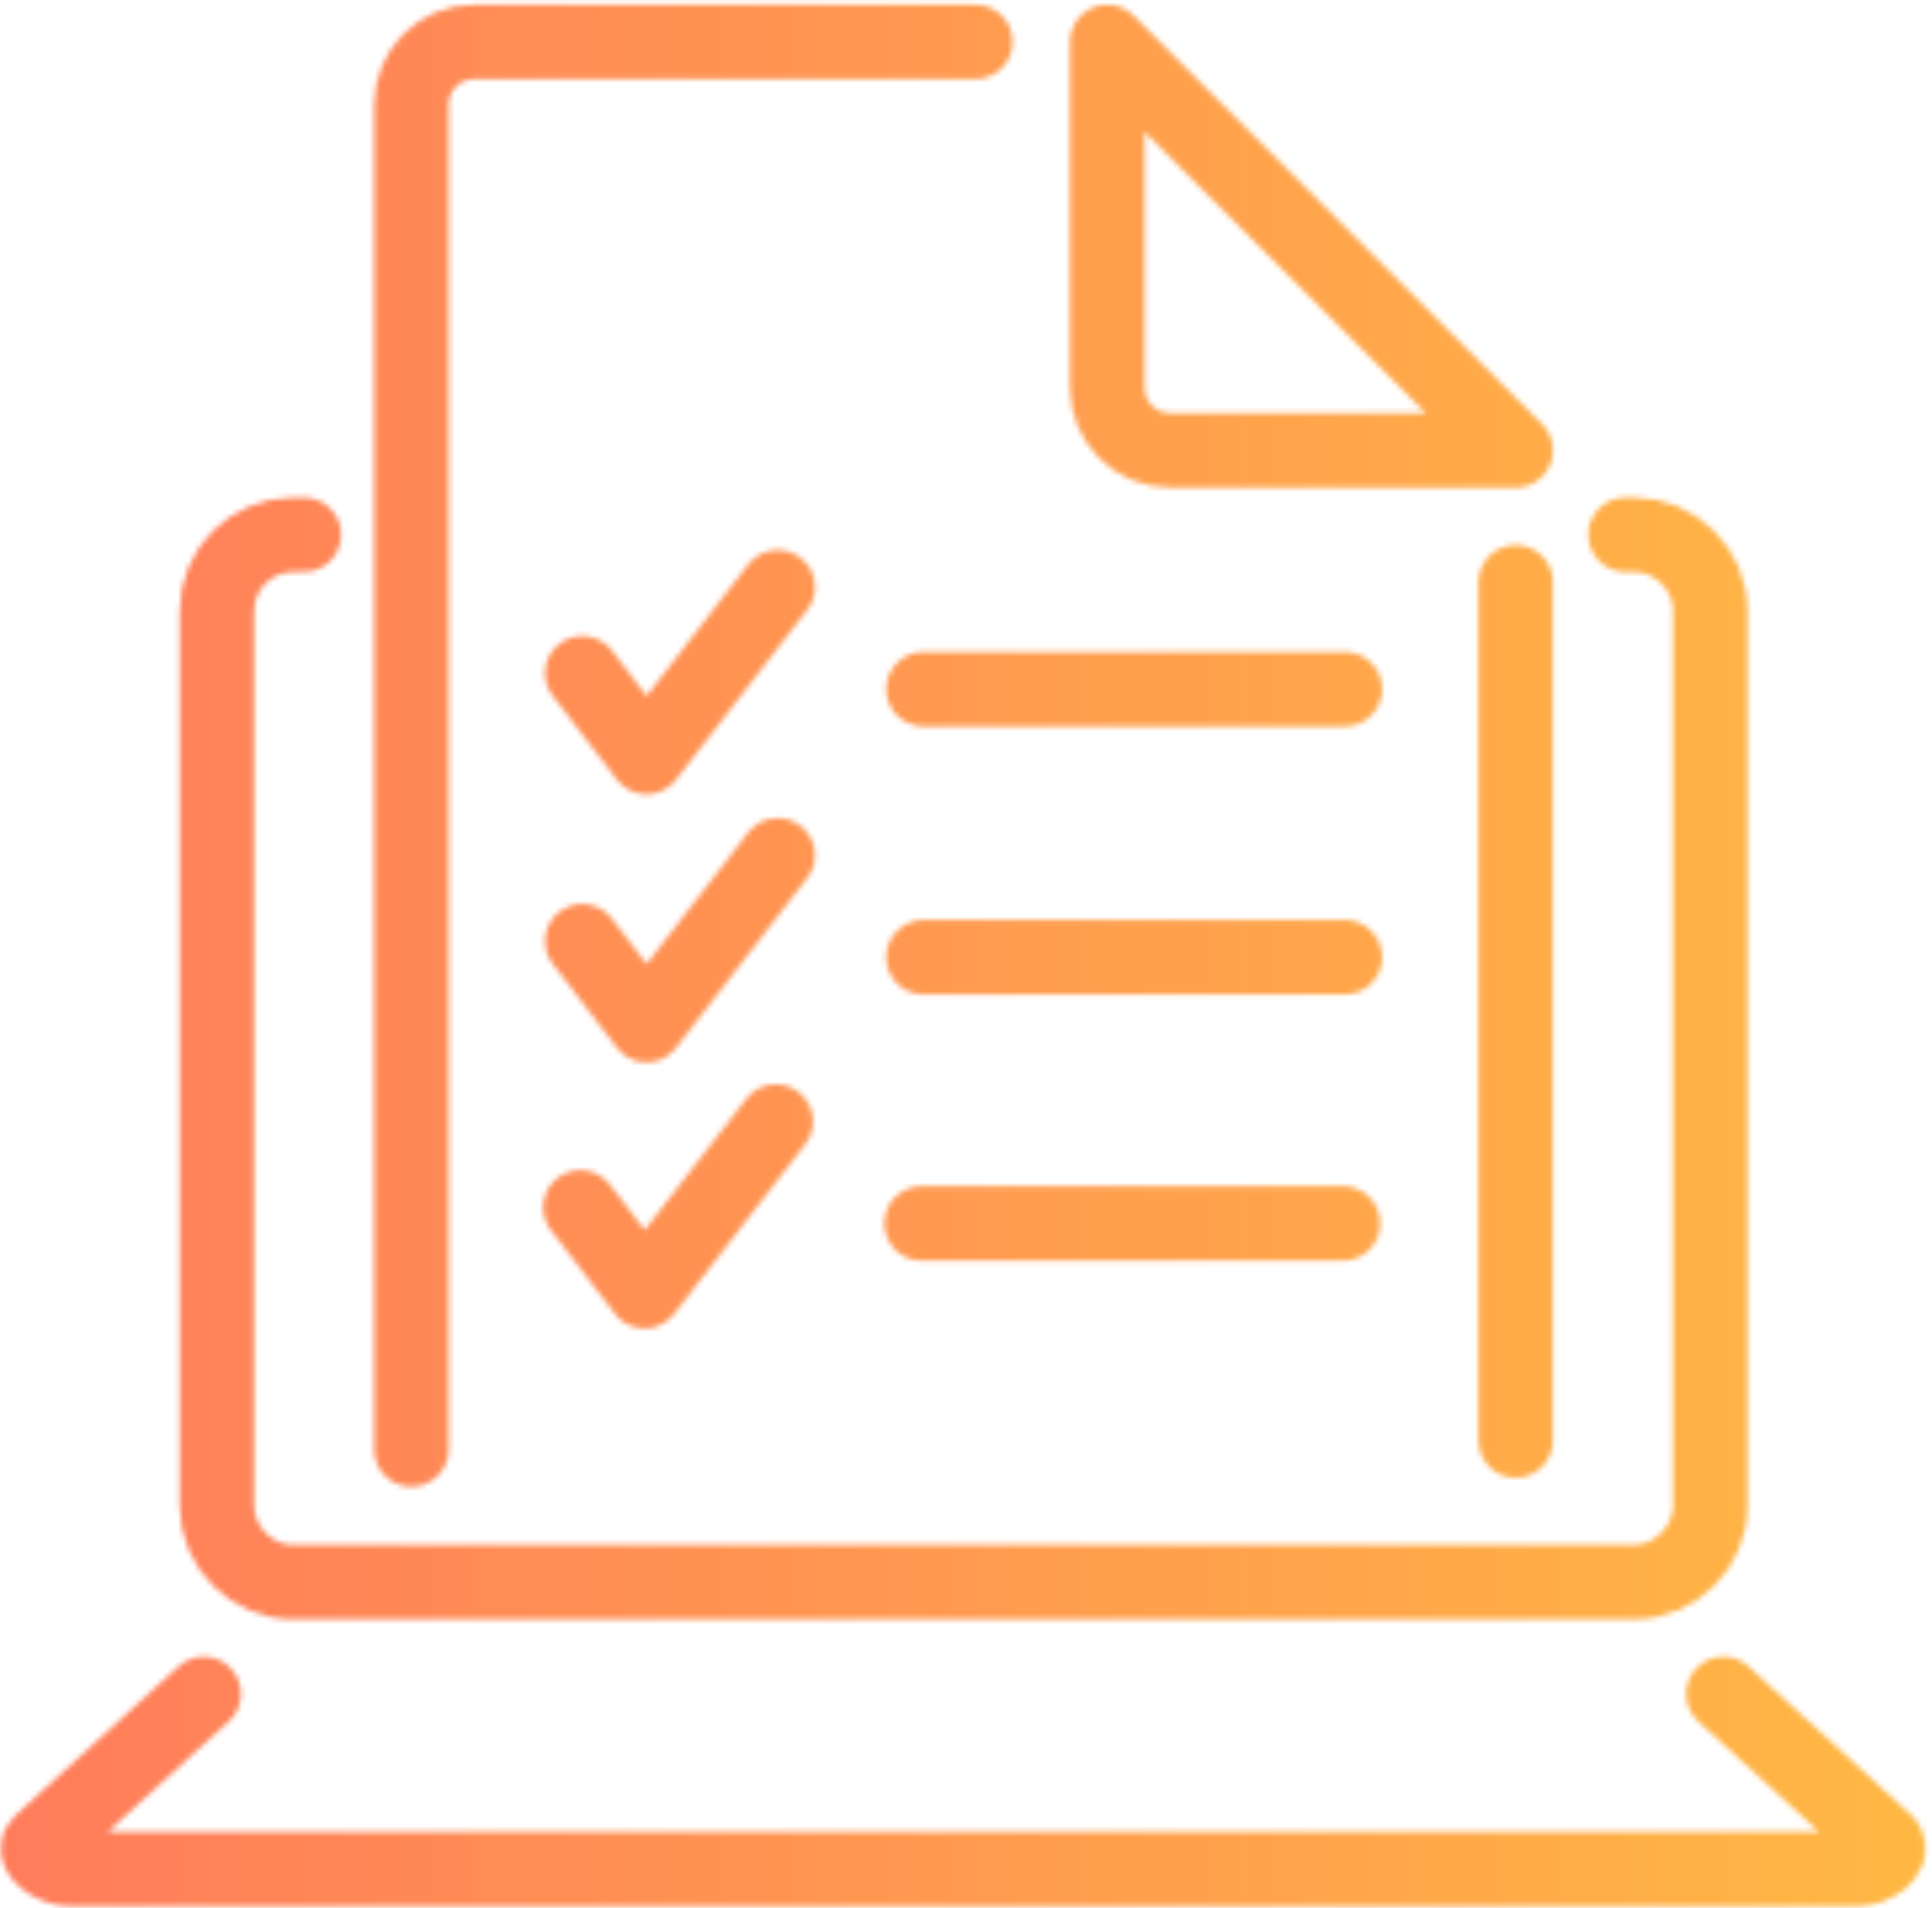 <?xml version="1.0" encoding="UTF-8"?>
<svg id="_レイヤー_2" data-name="レイヤー 2" xmlns="http://www.w3.org/2000/svg" xmlns:xlink="http://www.w3.org/1999/xlink" viewBox="0 0 363.43 358.9">
  <defs>
    <style>
      .cls-1 {
        mask: url(#mask);
      }

      .cls-2 {
        fill: url(#_新規グラデーションスウォッチ_1);
      }

      .cls-3 {
        stroke-width: 14px;
      }

      .cls-3, .cls-4 {
        fill: none;
        stroke: #fff;
        stroke-linecap: round;
        stroke-linejoin: round;
      }

      .cls-4 {
        stroke-width: 14px;
      }
    </style>
    <mask id="mask" x="0" y="0" width="363.43" height="358.9" maskUnits="userSpaceOnUse">
      <g>
        <path class="cls-3" d="M285.12,109.53v161.45M77.39,272.67V19.67c0-6.49,5.3-11.79,11.79-11.79h94.29M285.13,84.72h-65.06c-6.49,0-11.79-5.3-11.79-11.79V7.88l76.85,76.85h0ZM321.72,147.76v135.51c0,7.71-6.63,14.35-14.34,14.35H55.14c-7.72,0-14.34-6.45-14.34-14.35V114.93c0-7.89,6.45-14.34,14.34-14.34h2.01M40.8,147.76v135.51c0,7.71,6.54,14.35,14.34,14.35h252.24c7.82,0,14.34-6.45,14.34-14.35V114.93c0-7.89-6.58-14.34-14.34-14.34h-1.6M324.18,318.64l30.69,28.04M354.87,346.68c1.65,2.16-2.48,4.91-5.36,4.91M349.52,351.59H12.98c-2.72,0-7.44-3-5.36-4.91l30.7-28.04"/>
        <polyline class="cls-3" points="109.53 126.64 121.61 142.41 146.29 110.47"/>
        <line class="cls-4" x1="173.71" y1="129.64" x2="252.99" y2="129.64"/>
        <polyline class="cls-3" points="109.53 177.06 121.61 192.84 146.29 160.9"/>
        <line class="cls-4" x1="173.71" y1="180.07" x2="252.99" y2="180.07"/>
        <polyline class="cls-3" points="109.17 227.13 121.25 242.9 145.93 210.97"/>
        <line class="cls-4" x1="173.36" y1="230.14" x2="252.63" y2="230.14"/>
      </g>
    </mask>
    <linearGradient id="_新規グラデーションスウォッチ_1" data-name="新規グラデーションスウォッチ 1" x1="0" y1="179.45" x2="363.43" y2="179.45" gradientUnits="userSpaceOnUse">
      <stop offset="0" stop-color="#ff7c5b"/>
      <stop offset="1" stop-color="#ffb843"/>
    </linearGradient>
  </defs>
  <g id="_レイヤー_1-2" data-name="レイヤー 1">
    <g class="cls-1">
      <rect class="cls-2" width="363.43" height="358.9"/>
    </g>
  </g>
</svg>